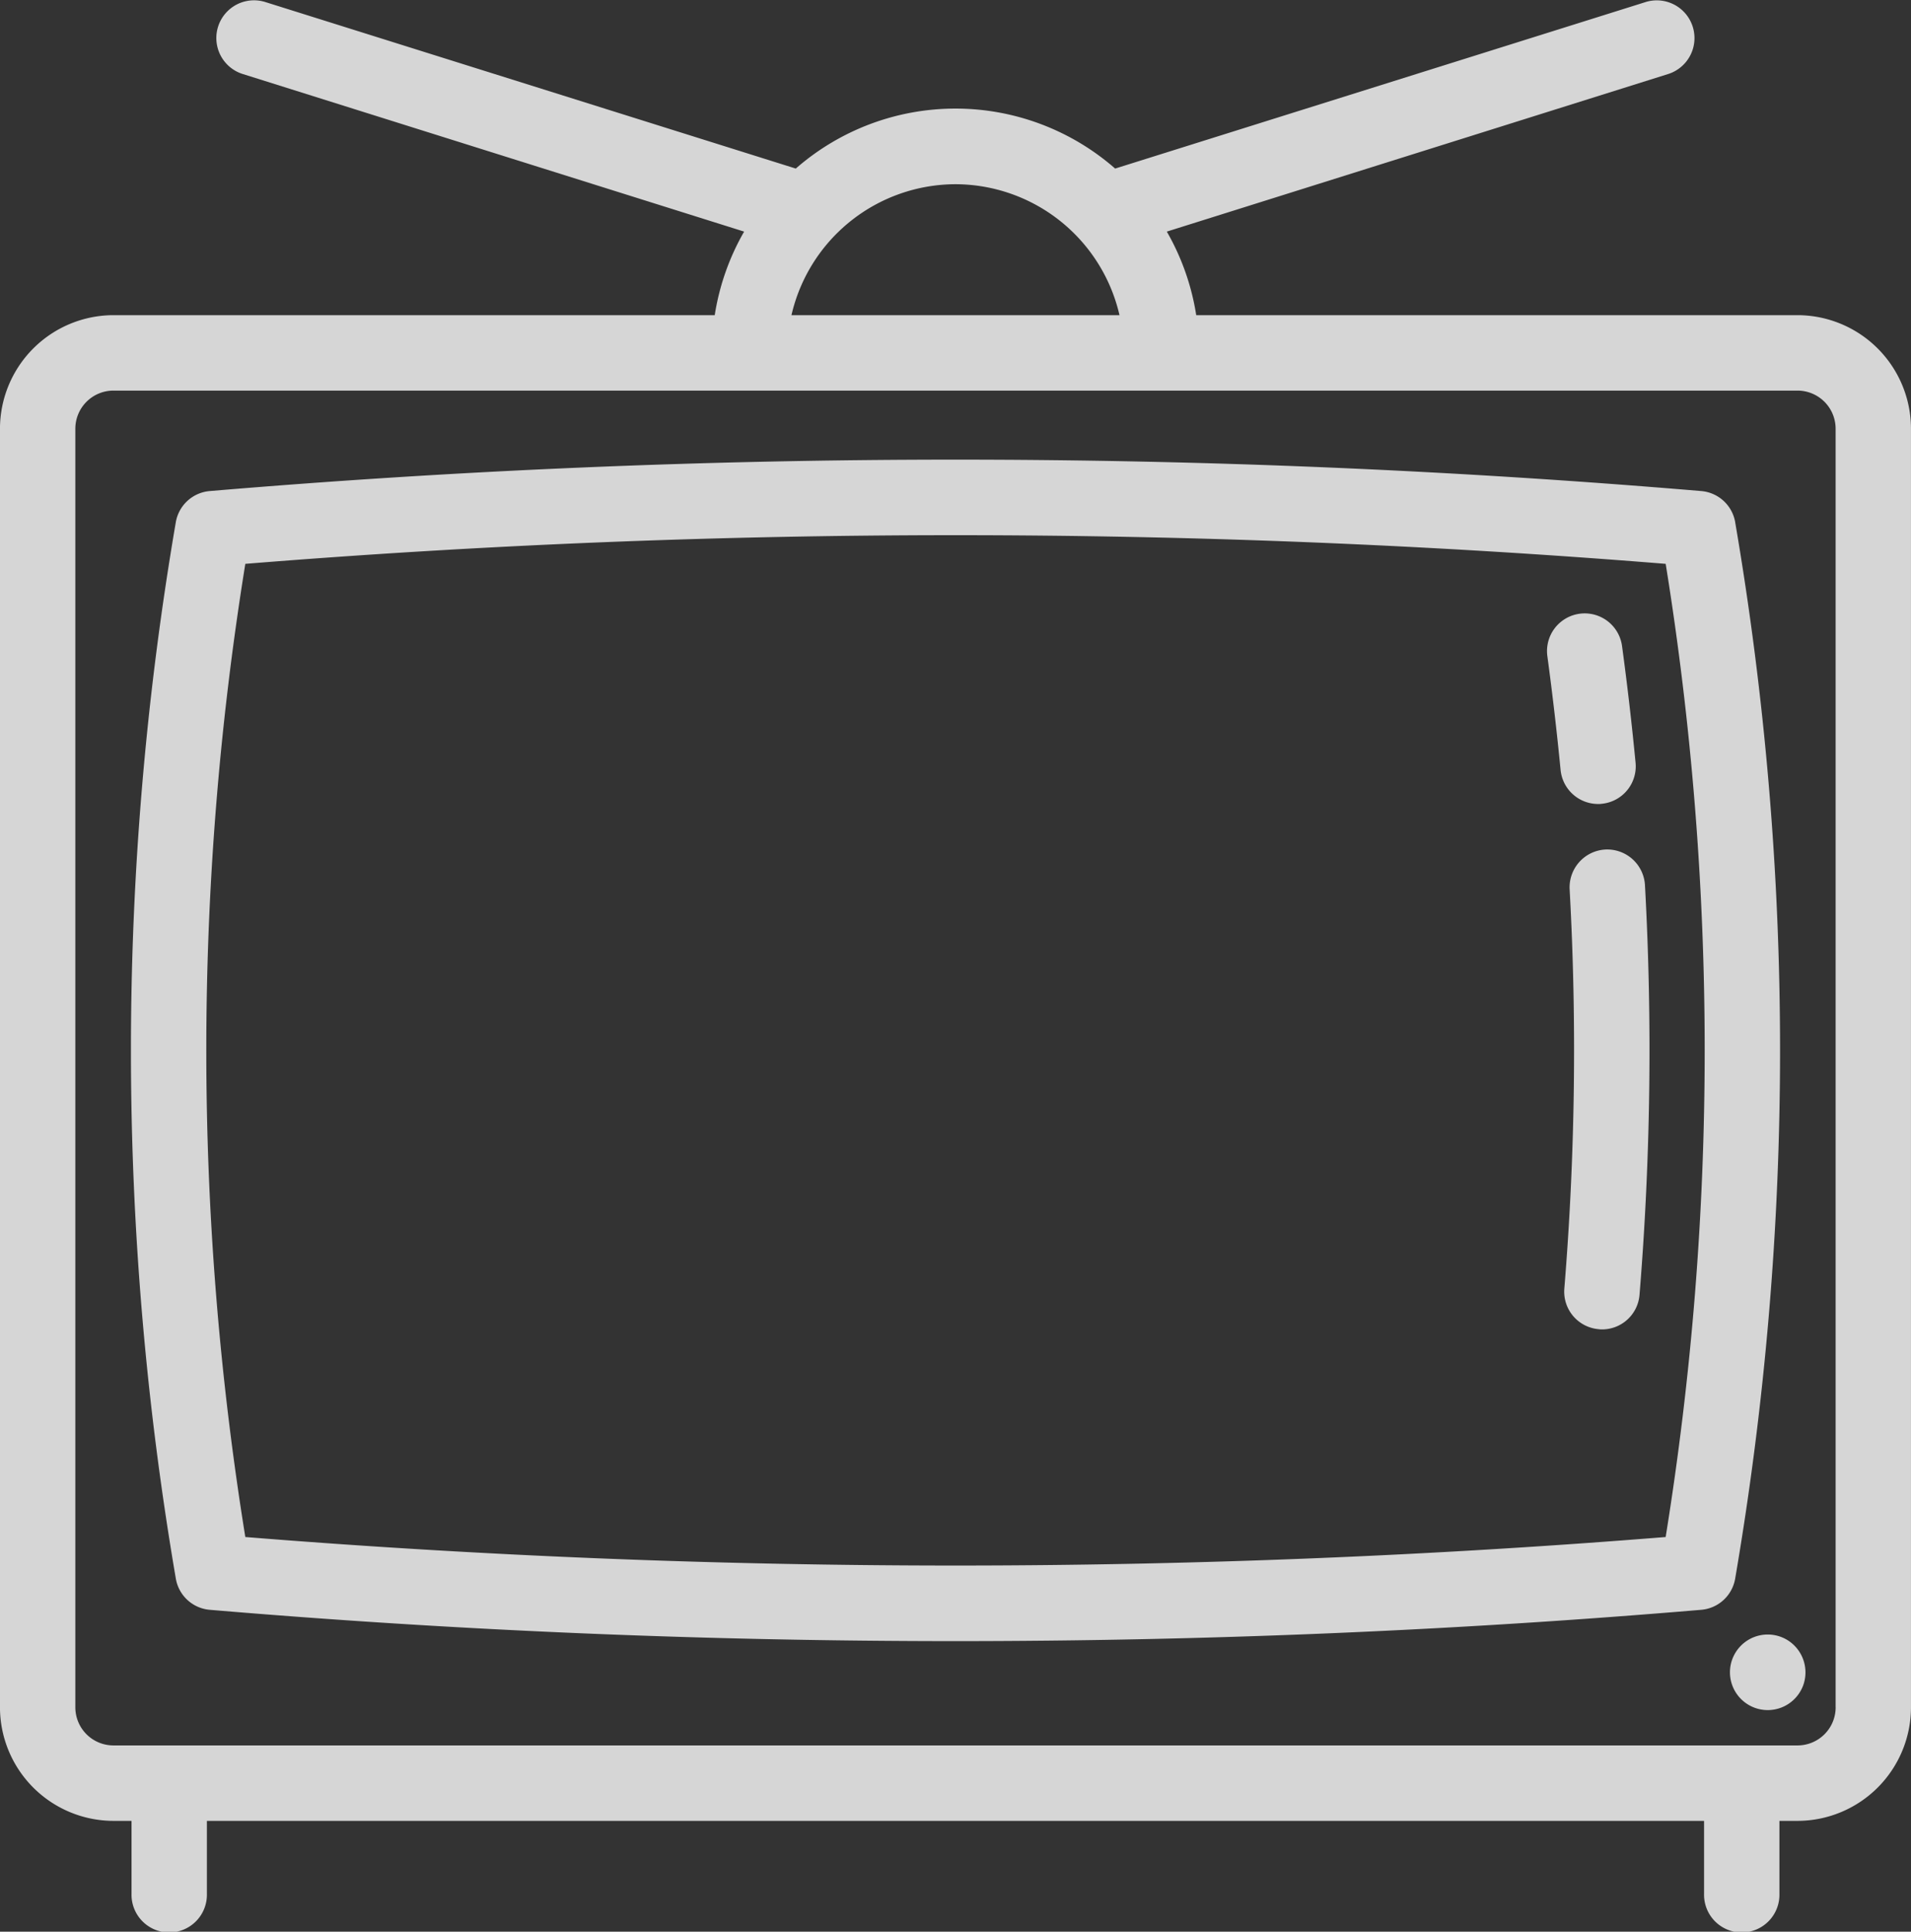 <svg xmlns="http://www.w3.org/2000/svg" width="94" height="95"><rect width="100%" height="100%" fill="#333333" stroke="none"/><path d="M88.422 15.5H58.841a11.933 11.933 0 0 0-1.447-4.11l24.694-7.76A1.855 1.855 0 0 0 80.981.09l-26.128 8.2a11.931 11.931 0 0 0-15.709 0L13.017.09a1.855 1.855 0 0 0-1.108 3.54l24.694 7.76a11.911 11.911 0 0 0-1.446 4.11H5.576a5.591 5.591 0 0 0-5.577 5.59v62.87a5.591 5.591 0 0 0 5.577 5.59h.894v3.59a1.854 1.854 0 1 0 3.707 0v-3.59h73.644v3.59a1.854 1.854 0 1 0 3.707 0v-3.59h.894a5.591 5.591 0 0 0 5.577-5.59V21.09a5.591 5.591 0 0 0-5.577-5.59zM47 9.06a8.3 8.3 0 0 1 8.067 6.44H38.931A8.3 8.3 0 0 1 47 9.06zm43.294 74.9a1.876 1.876 0 0 1-1.871 1.88H5.576a1.875 1.875 0 0 1-1.87-1.88V21.09a1.875 1.875 0 0 1 1.87-1.88h82.846a1.875 1.875 0 0 1 1.87 1.88v62.87zm-4.942-58.28a1.852 1.852 0 0 0-1.672-1.53 436.184 436.184 0 0 0-73.36 0 1.852 1.852 0 0 0-1.672 1.53 153.941 153.941 0 0 0 0 51.95 1.851 1.851 0 0 0 1.672 1.54C22.489 80.2 34.745 80.71 47 80.71s24.511-.51 36.68-1.54a1.851 1.851 0 0 0 1.672-1.54 153.941 153.941 0 0 0-.001-51.95zm-3.419 49.91a435.751 435.751 0 0 1-69.866 0 150.144 150.144 0 0 1 0-47.86 433.441 433.441 0 0 1 69.866 0 150.144 150.144 0 0 1-.001 47.86zm-2.976-33.81a1.863 1.863 0 0 0-1.748 1.96 143.86 143.86 0 0 1-.261 19.63 1.853 1.853 0 0 0 1.7 2 .792.792 0 0 0 .153.01 1.85 1.85 0 0 0 1.845-1.7 147.942 147.942 0 0 0 .268-20.15 1.859 1.859 0 0 0-1.958-1.75zm-.352-2.24a1.1 1.1 0 0 0 .181-.01 1.85 1.85 0 0 0 1.666-2.02c-.184-1.91-.408-3.84-.666-5.74a1.853 1.853 0 1 0-3.673.5c.251 1.85.47 3.74.65 5.59a1.856 1.856 0 0 0 1.837 1.68zm9.382 41.16a1.858 1.858 0 1 0 .715 2.17 1.867 1.867 0 0 0-.716-2.17z" fill="#fff" fill-rule="evenodd" opacity=".8"/></svg>